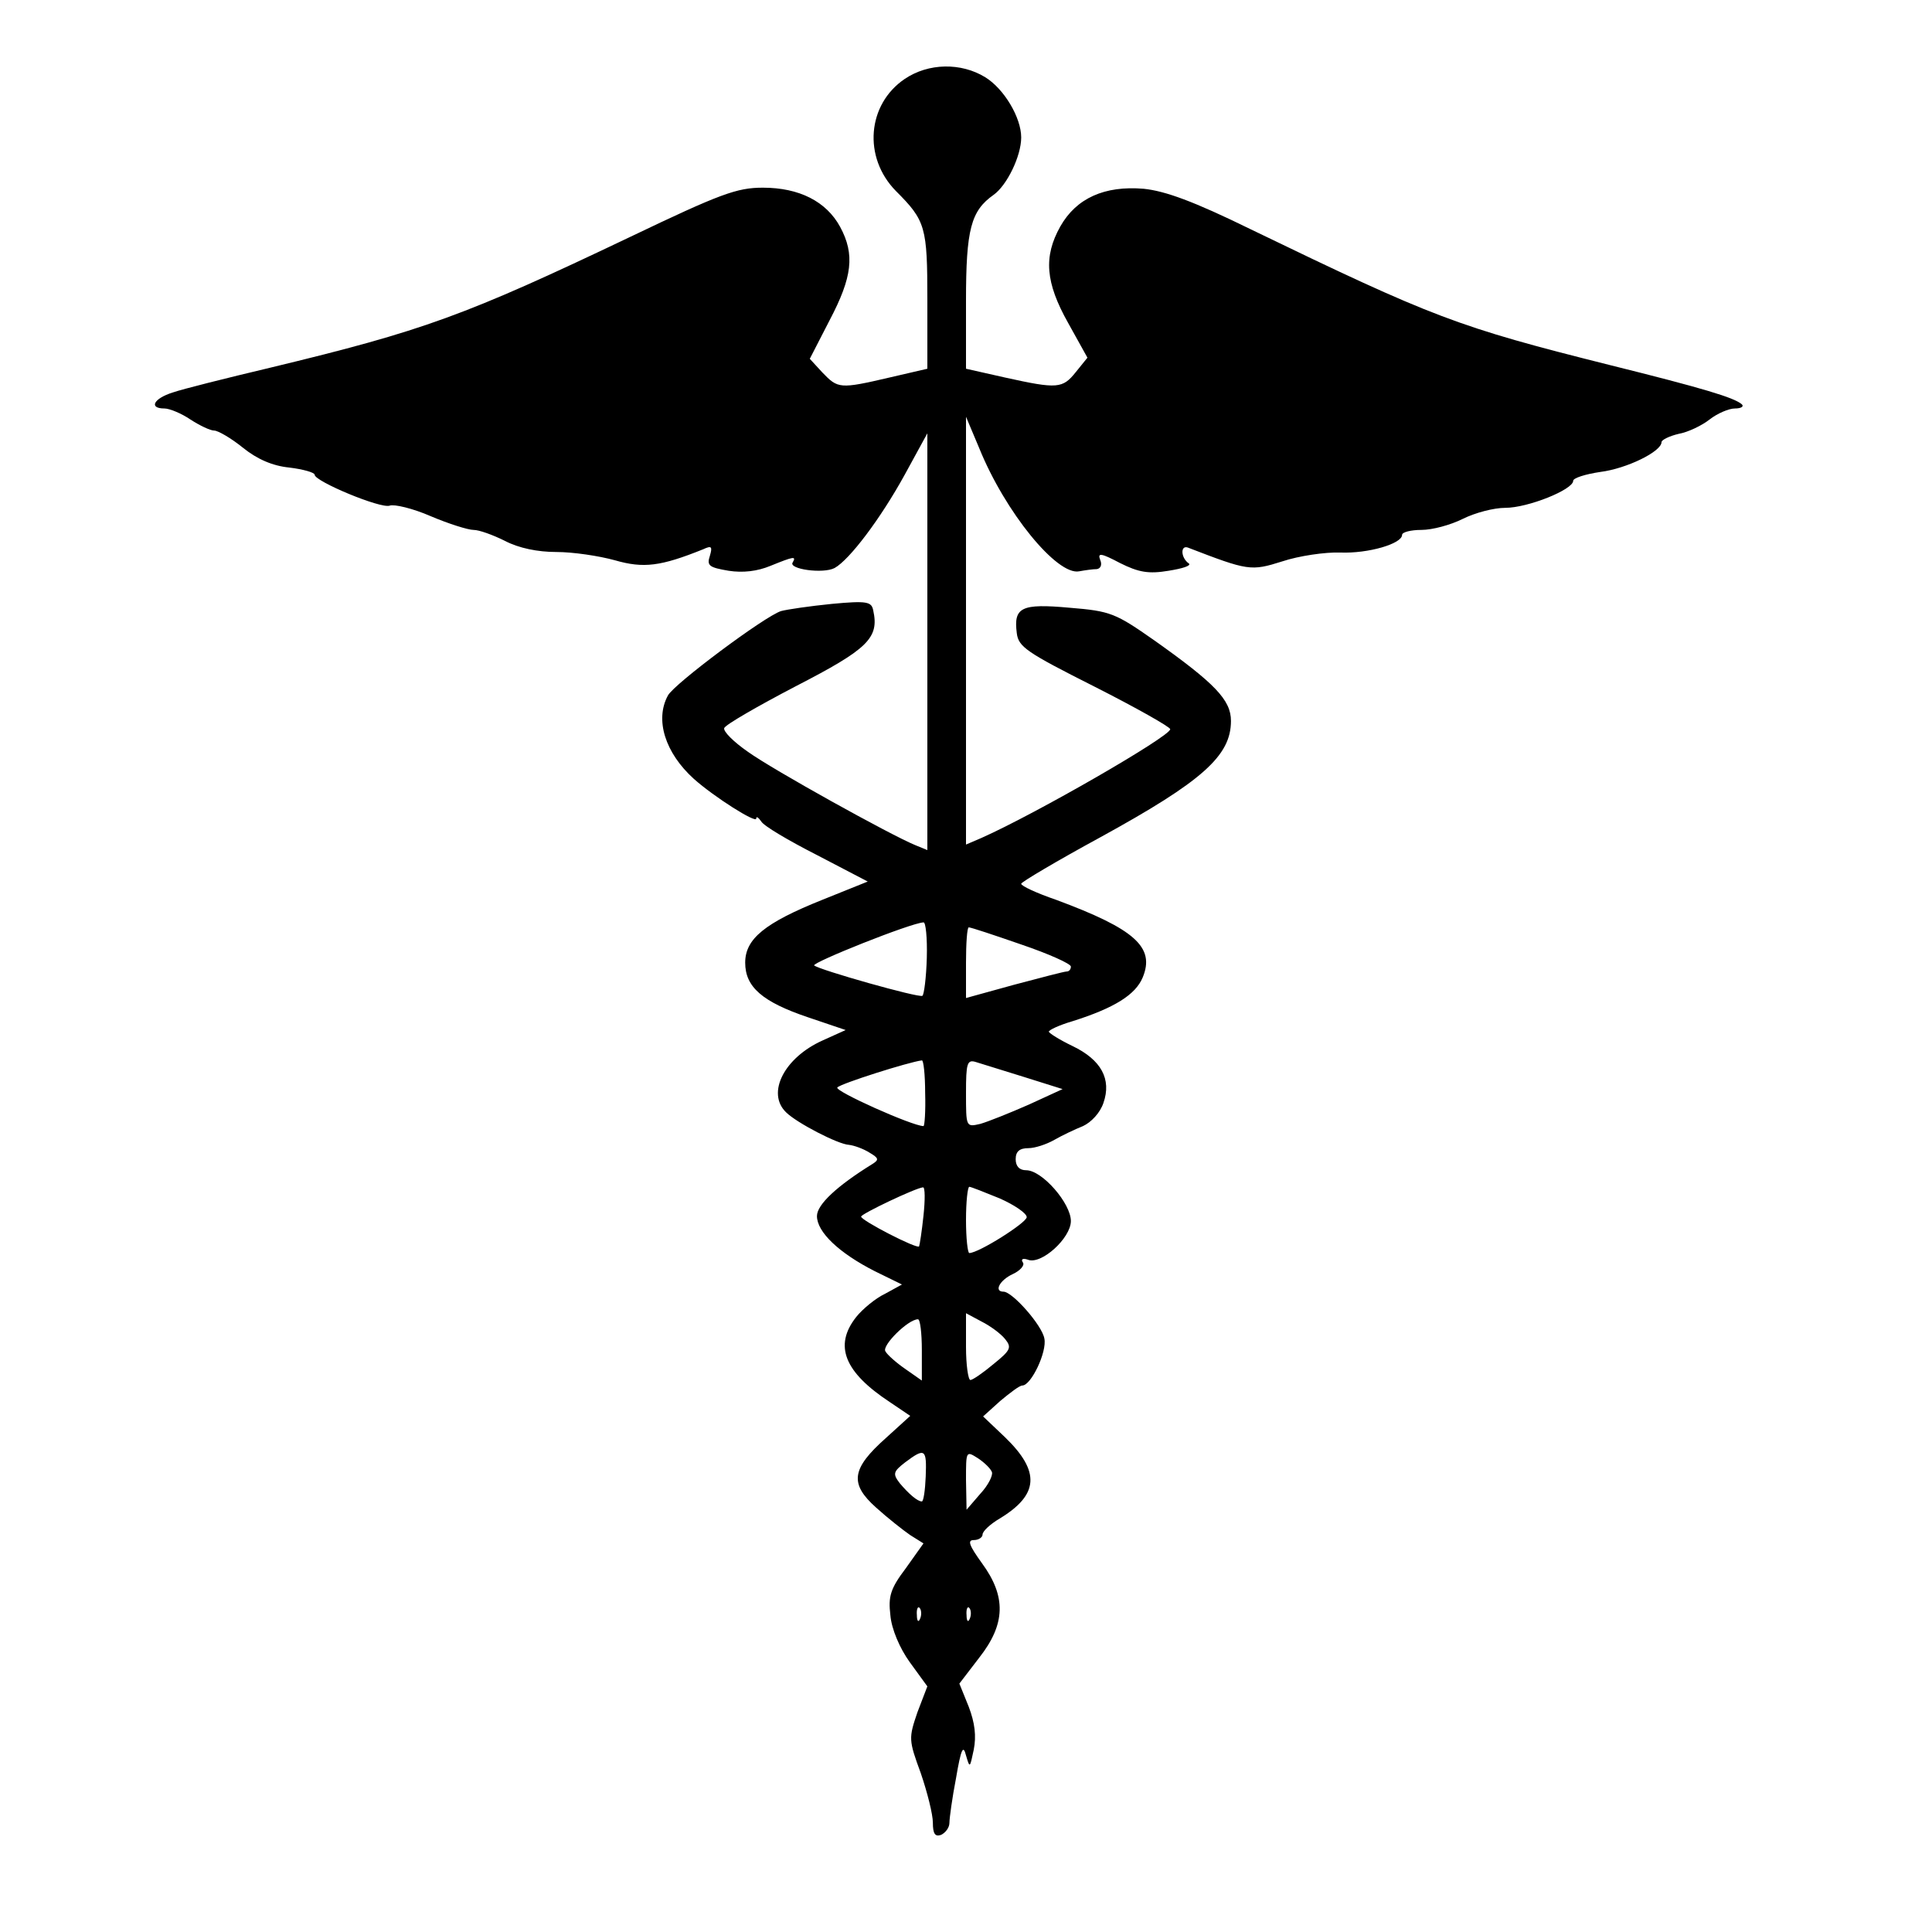<?xml version="1.0" standalone="no"?>
<!DOCTYPE svg PUBLIC "-//W3C//DTD SVG 20010904//EN"
 "http://www.w3.org/TR/2001/REC-SVG-20010904/DTD/svg10.dtd">
<svg version="1.0" xmlns="http://www.w3.org/2000/svg"
 width="350pt" height="350pt" viewBox="0 0 350 350"
 preserveAspectRatio="xMidYMid meet">
<g transform="translate(0,350) scale(0.1,-0.1)"
fill="#000000" stroke="none">
<path d="M1639 3357 c-68 -46 -76 -142 -16 -203 54 -54 57 -65 57 -198 l0
-124 -69 -16 c-90 -21 -93 -20 -121 9 l-23 25 36 70 c41 78 46 119 19 169 -25
46 -74 71 -140 71 -47 0 -77 -11 -240 -89 -300 -143 -374 -170 -652 -237 -80
-19 -160 -39 -177 -45 -35 -11 -44 -29 -15 -29 9 0 31 -9 47 -20 17 -11 36
-20 43 -20 7 0 31 -14 52 -31 26 -21 54 -33 84 -36 25 -3 46 -9 46 -13 0 -12
120 -62 136 -56 8 3 42 -5 74 -19 33 -14 68 -25 78 -25 10 0 35 -9 57 -20 25
-13 59 -20 93 -20 30 0 77 -7 106 -15 52 -15 83 -11 160 20 15 7 17 5 12 -12
-6 -18 -1 -21 34 -27 26 -4 52 -1 76 9 42 17 47 18 40 6 -8 -12 55 -21 76 -10
27 15 83 89 127 169 l41 75 0 -377 0 -378 -22 9 c-44 18 -257 136 -303 169
-26 18 -45 37 -43 43 2 6 61 40 130 76 130 67 151 87 140 137 -3 16 -11 18
-75 12 -40 -4 -81 -10 -92 -13 -29 -9 -194 -132 -205 -153 -24 -44 -5 -104 47
-151 37 -33 113 -81 113 -72 0 5 4 2 9 -5 4 -8 50 -35 101 -61 l92 -48 -82
-33 c-105 -42 -140 -71 -140 -114 0 -44 31 -71 114 -99 l68 -23 -42 -19 c-69
-31 -102 -95 -66 -130 19 -19 94 -58 114 -59 9 -1 26 -7 37 -14 17 -10 18 -13
5 -21 -63 -39 -100 -73 -100 -94 0 -29 40 -67 105 -100 l49 -24 -31 -17 c-17
-8 -41 -28 -52 -42 -41 -52 -21 -100 61 -154 l37 -25 -44 -40 c-63 -56 -66
-83 -18 -126 21 -19 49 -41 62 -50 l24 -15 -32 -45 c-28 -37 -32 -51 -28 -85
2 -25 17 -60 35 -85 l32 -44 -18 -47 c-16 -47 -16 -50 6 -110 12 -35 22 -75
22 -90 0 -20 4 -26 15 -22 8 4 15 13 15 22 0 8 5 45 12 81 9 53 13 61 18 41 7
-24 7 -23 14 10 5 25 2 49 -9 78 l-17 42 36 47 c48 61 49 111 5 171 -23 32
-27 42 -15 42 9 0 16 5 16 10 0 6 14 19 31 29 71 43 74 85 10 147 l-40 38 31
28 c18 15 35 28 40 28 16 0 45 61 40 85 -4 24 -58 85 -74 85 -18 0 -7 21 17
32 13 6 22 16 18 21 -4 6 0 8 9 5 24 -10 78 39 78 70 0 32 -52 92 -81 92 -12
0 -19 7 -19 20 0 14 7 20 23 20 12 0 33 7 47 15 14 8 37 19 52 25 15 7 31 24
37 42 15 43 -4 78 -56 103 -23 11 -42 23 -43 26 0 3 19 12 43 19 76 24 114 48
127 79 23 55 -14 88 -157 141 -35 12 -63 25 -63 29 0 3 64 41 143 84 186 102
237 148 237 211 0 38 -29 68 -139 146 -70 49 -79 53 -153 59 -88 8 -102 1 -96
-46 3 -25 18 -35 141 -97 75 -38 137 -73 137 -77 0 -13 -243 -153 -342 -197
l-28 -12 0 388 0 387 24 -57 c47 -116 141 -231 181 -223 11 2 25 4 32 4 7 1
10 8 6 17 -5 13 2 12 36 -6 34 -17 52 -20 88 -14 25 4 41 9 37 13 -15 10 -16
34 -2 29 109 -42 114 -43 171 -25 30 10 78 17 105 16 51 -2 112 16 112 32 0 5
16 9 35 9 20 0 53 9 75 20 22 11 56 20 77 20 41 0 123 33 123 49 0 5 22 12 49
16 48 6 111 37 111 54 0 4 14 11 31 15 17 3 42 15 56 26 14 11 35 20 46 20 12
0 17 4 12 8 -15 12 -67 28 -240 71 -275 69 -317 85 -650 246 -102 50 -154 69
-193 73 -71 6 -122 -17 -151 -68 -31 -55 -27 -102 14 -175 l35 -63 -21 -26
c-24 -30 -33 -31 -128 -10 l-71 16 0 123 c0 130 9 163 50 192 24 17 50 70 50
104 0 36 -31 88 -65 109 -44 27 -103 26 -146 -3z m40 -1592 c-1 -36 -5 -67 -8
-69 -7 -4 -187 47 -196 55 -5 5 175 77 198 78 4 1 7 -28 6 -64z m171 24 c50
-17 90 -35 90 -40 0 -5 -3 -9 -8 -9 -4 0 -46 -11 -95 -24 l-87 -24 0 64 c0 35
2 64 5 64 4 0 46 -14 95 -31z m-174 -269 c1 -33 -1 -60 -3 -60 -20 0 -163 64
-156 70 6 7 129 46 153 49 3 1 6 -26 6 -59z m179 29 l70 -22 -61 -28 c-34 -15
-74 -31 -88 -35 -26 -6 -26 -6 -26 56 0 54 2 61 18 56 9 -3 49 -15 87 -27z
m-182 -251 c-3 -29 -7 -54 -8 -56 -4 -5 -105 47 -105 54 0 5 99 52 112 53 4 1
4 -23 1 -51z m138 31 c27 -12 49 -27 49 -34 0 -10 -87 -65 -104 -65 -3 0 -6
27 -6 60 0 33 3 60 6 60 3 0 28 -10 55 -21z m10 -255 c12 -15 10 -20 -21 -45
-19 -16 -38 -29 -42 -29 -4 0 -8 27 -8 60 l0 61 28 -15 c16 -8 35 -22 43 -32z
m-151 -20 l0 -55 -30 21 c-16 11 -33 26 -36 32 -7 10 41 58 59 58 4 0 7 -25 7
-56z m7 -229 c-1 -25 -4 -45 -7 -45 -8 0 -24 14 -40 33 -13 17 -12 21 10 38
36 27 39 24 37 -26z m120 8 c2 -6 -7 -24 -21 -39 l-25 -29 -1 54 c0 53 0 53
22 39 12 -8 23 -19 25 -25z m-130 -265 c-3 -8 -6 -5 -6 6 -1 11 2 17 5 13 3
-3 4 -12 1 -19z m90 0 c-3 -8 -6 -5 -6 6 -1 11 2 17 5 13 3 -3 4 -12 1 -19z"/>
</g>
</svg>
